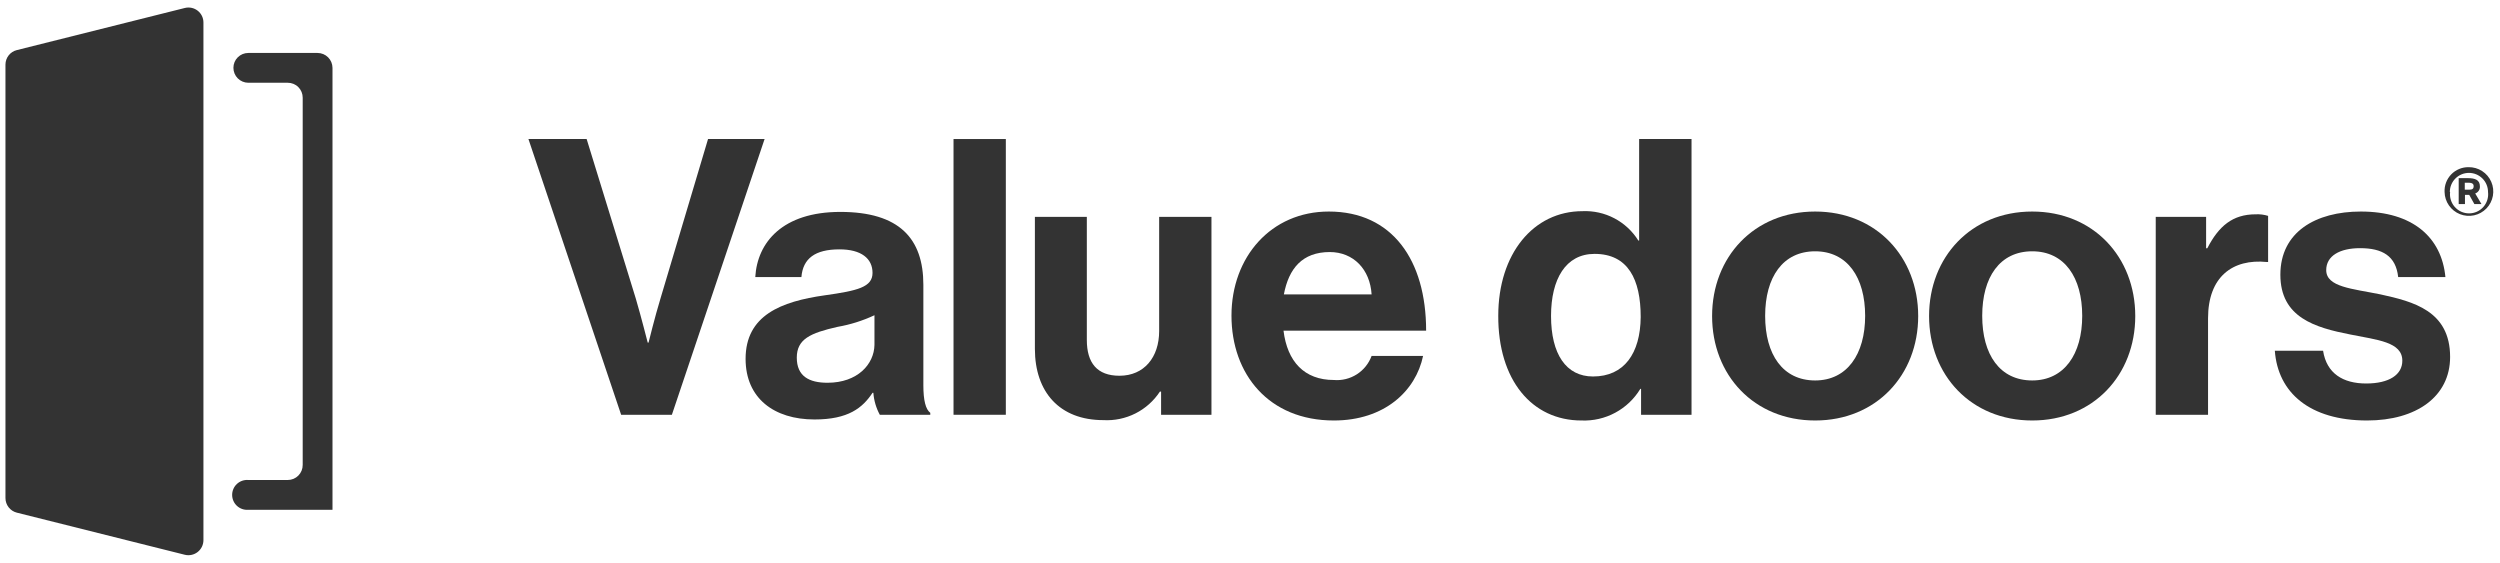 <svg width="271" height="61" viewBox="0 0 271 61" fill="none" xmlns="http://www.w3.org/2000/svg">
<path d="M264.992 20.811C265.002 21.333 265.166 21.84 265.464 22.268C265.762 22.696 266.18 23.027 266.665 23.218C267.151 23.409 267.682 23.451 268.192 23.341C268.701 23.23 269.167 22.971 269.53 22.596C269.892 22.221 270.135 21.746 270.229 21.233C270.322 20.72 270.261 20.19 270.054 19.712C269.847 19.233 269.502 18.826 269.064 18.543C268.626 18.26 268.113 18.113 267.592 18.121C267.241 18.117 266.894 18.184 266.57 18.319C266.247 18.453 265.955 18.653 265.711 18.905C265.468 19.157 265.278 19.456 265.154 19.784C265.031 20.111 264.975 20.461 264.992 20.811ZM265.562 20.811C265.562 20.262 265.78 19.736 266.168 19.347C266.556 18.959 267.083 18.741 267.632 18.741C268.181 18.741 268.707 18.959 269.096 19.347C269.484 19.736 269.702 20.262 269.702 20.811C269.737 21.102 269.71 21.397 269.623 21.676C269.536 21.956 269.39 22.214 269.196 22.433C269.002 22.652 268.763 22.827 268.496 22.948C268.229 23.068 267.94 23.13 267.647 23.13C267.354 23.13 267.064 23.068 266.797 22.948C266.53 22.827 266.292 22.652 266.098 22.433C265.903 22.214 265.758 21.956 265.671 21.676C265.583 21.397 265.557 21.102 265.592 20.811H265.562ZM268.222 22.121H268.992L268.312 20.971C268.468 20.917 268.602 20.814 268.694 20.677C268.786 20.539 268.831 20.376 268.822 20.211C268.822 19.491 268.282 19.311 267.522 19.311H266.522V22.121H267.202V21.121H267.662L268.222 22.121ZM268.142 20.221C268.142 20.441 268.012 20.561 267.682 20.561H267.182V19.811H267.672C267.982 19.811 268.142 19.941 268.142 20.171V20.221Z" fill="#333333"/>
<path d="M0.592 7.001C0.592 6.64 0.714 6.289 0.937 6.004C1.159 5.72 1.471 5.518 1.822 5.431L20.052 0.861C20.29 0.804 20.537 0.801 20.776 0.853C21.015 0.905 21.24 1.011 21.432 1.162C21.625 1.313 21.78 1.505 21.888 1.725C21.995 1.945 22.051 2.186 22.052 2.431V58.561C22.051 58.806 21.994 59.047 21.887 59.268C21.78 59.488 21.624 59.681 21.432 59.833C21.24 59.984 21.016 60.091 20.777 60.145C20.538 60.198 20.29 60.197 20.052 60.141L1.822 55.571C1.47 55.482 1.158 55.278 0.936 54.992C0.713 54.706 0.592 54.354 0.592 53.991V7.001Z" fill="#333333"/>
<path d="M25.302 7.351C25.302 6.924 25.471 6.515 25.773 6.213C26.075 5.911 26.485 5.741 26.912 5.741H34.422C34.85 5.741 35.26 5.91 35.564 6.212C35.867 6.514 36.039 6.923 36.042 7.351V55.261H26.912C26.689 55.279 26.465 55.25 26.254 55.177C26.043 55.103 25.849 54.987 25.685 54.836C25.521 54.684 25.39 54.5 25.3 54.295C25.211 54.091 25.165 53.87 25.165 53.646C25.165 53.423 25.211 53.202 25.3 52.997C25.39 52.792 25.521 52.608 25.685 52.456C25.849 52.305 26.043 52.189 26.254 52.115C26.465 52.042 26.689 52.014 26.912 52.031H31.192C31.405 52.031 31.617 51.989 31.814 51.907C32.011 51.825 32.19 51.705 32.341 51.553C32.491 51.402 32.611 51.222 32.691 51.024C32.772 50.826 32.813 50.615 32.812 50.401V10.591C32.813 10.378 32.772 10.167 32.691 9.97C32.61 9.772 32.491 9.593 32.34 9.443C32.19 9.292 32.011 9.173 31.813 9.092C31.616 9.011 31.405 8.97 31.192 8.971H26.912C26.484 8.968 26.074 8.797 25.773 8.493C25.471 8.19 25.302 7.779 25.302 7.351Z" fill="#333333"/>
<path d="M67.332 44.961H72.832L82.882 15.071H76.752L71.592 32.371C71.002 34.301 70.302 37.141 70.302 37.141H70.212C70.212 37.141 69.502 34.341 68.922 32.371L63.592 15.071H57.282L67.332 44.961Z" fill="#333333"/>
<path d="M95.372 44.961H100.842V44.751C100.342 44.371 100.092 43.411 100.092 41.751V30.871C100.092 25.871 97.502 22.971 91.092 22.971C84.832 22.971 82.092 26.271 81.872 30.031H86.872C87.042 28.031 88.332 27.031 91.002 27.031C93.372 27.031 94.582 28.031 94.582 29.581C94.582 31.131 92.962 31.511 89.412 32.011C84.662 32.681 80.822 34.181 80.822 38.901C80.822 43.171 83.912 45.471 88.292 45.471C91.962 45.471 93.502 44.211 94.582 42.581H94.672C94.733 43.415 94.972 44.227 95.372 44.961ZM89.702 41.491C87.702 41.491 86.372 40.781 86.372 38.771C86.372 36.761 87.832 36.101 90.792 35.431C92.175 35.19 93.52 34.766 94.792 34.171V37.391C94.752 39.481 92.962 41.491 89.702 41.491Z" fill="#333333"/>
<path d="M103.362 44.961H109.032V15.071H103.362V44.961Z" fill="#333333"/>
<path d="M131.322 44.961V23.511H125.652V35.891C125.652 38.731 124.022 40.731 121.352 40.731C118.932 40.731 117.812 39.351 117.812 36.851V23.511H112.182V37.811C112.182 42.491 114.852 45.541 119.602 45.541C120.805 45.609 122.004 45.359 123.08 44.817C124.156 44.274 125.071 43.459 125.732 42.451H125.862V44.961H131.322Z" fill="#333333"/>
<path d="M144.592 45.581C150.102 45.581 153.472 42.361 154.262 38.581H148.682C148.38 39.404 147.817 40.105 147.078 40.577C146.339 41.049 145.465 41.264 144.592 41.191C141.382 41.191 139.542 39.191 139.132 35.841H154.592C154.592 28.201 150.922 22.931 144.042 22.931C137.782 22.931 133.492 27.861 133.492 34.211C133.492 40.561 137.532 45.581 144.592 45.581ZM144.132 27.321C146.722 27.321 148.512 29.201 148.682 31.911H139.172C139.702 29.111 141.162 27.321 144.162 27.321H144.132Z" fill="#333333"/>
<path d="M171.432 45.581C172.705 45.634 173.969 45.343 175.091 44.739C176.214 44.136 177.153 43.242 177.812 42.151H177.892V44.961H183.362V15.071H177.682V26.071H177.592C176.955 25.053 176.06 24.222 174.997 23.663C173.934 23.104 172.742 22.838 171.542 22.891C166.202 22.891 162.412 27.531 162.412 34.221C162.382 41.191 166.052 45.581 171.432 45.581ZM172.682 40.811C169.762 40.811 168.132 38.381 168.132 34.251C168.132 30.251 169.722 27.521 172.852 27.521C176.482 27.521 177.852 30.281 177.852 34.371C177.812 38.311 176.062 40.811 172.682 40.811Z" fill="#333333"/>
<path d="M196.762 45.581C203.392 45.581 207.932 40.651 207.932 34.261C207.932 27.871 203.392 22.931 196.762 22.931C190.132 22.931 185.592 27.861 185.592 34.261C185.592 40.661 190.132 45.581 196.762 45.581ZM196.762 41.241C193.262 41.241 191.342 38.441 191.342 34.241C191.342 30.041 193.262 27.241 196.762 27.241C200.262 27.241 202.182 30.081 202.182 34.241C202.182 38.401 200.222 41.241 196.762 41.241Z" fill="#333333"/>
<path d="M220.292 45.581C226.922 45.581 231.462 40.651 231.462 34.261C231.462 27.871 226.922 22.931 220.292 22.931C213.662 22.931 209.112 27.861 209.112 34.261C209.112 40.661 213.662 45.581 220.292 45.581ZM220.292 41.241C216.782 41.241 214.872 38.441 214.872 34.241C214.872 30.041 216.782 27.241 220.292 27.241C223.802 27.241 225.712 30.081 225.712 34.241C225.712 38.401 223.752 41.241 220.292 41.241Z" fill="#333333"/>
<path d="M239.142 23.511H233.682V44.961H239.352V34.511C239.352 29.991 242.022 28.031 245.732 28.401H245.862V23.401C245.429 23.266 244.975 23.208 244.522 23.231C242.022 23.231 240.522 24.491 239.272 26.911H239.142V23.511Z" fill="#333333"/>
<path d="M256.592 45.581C261.932 45.581 265.592 42.991 265.592 38.691C265.592 33.691 261.592 32.691 258.042 31.911C254.992 31.291 252.162 31.121 252.162 29.281C252.162 27.741 253.622 26.901 255.832 26.901C258.252 26.901 259.712 27.741 259.962 30.031H265.082C264.672 25.731 261.542 22.931 255.912 22.931C251.032 22.931 247.192 25.141 247.192 29.781C247.192 34.421 250.952 35.511 254.782 36.261C257.702 36.851 260.412 37.061 260.412 39.101C260.412 40.611 259.002 41.571 256.492 41.571C253.982 41.571 252.202 40.481 251.822 38.021H246.592C246.922 42.571 250.382 45.581 256.592 45.581Z" fill="#333333"/>
</svg>

